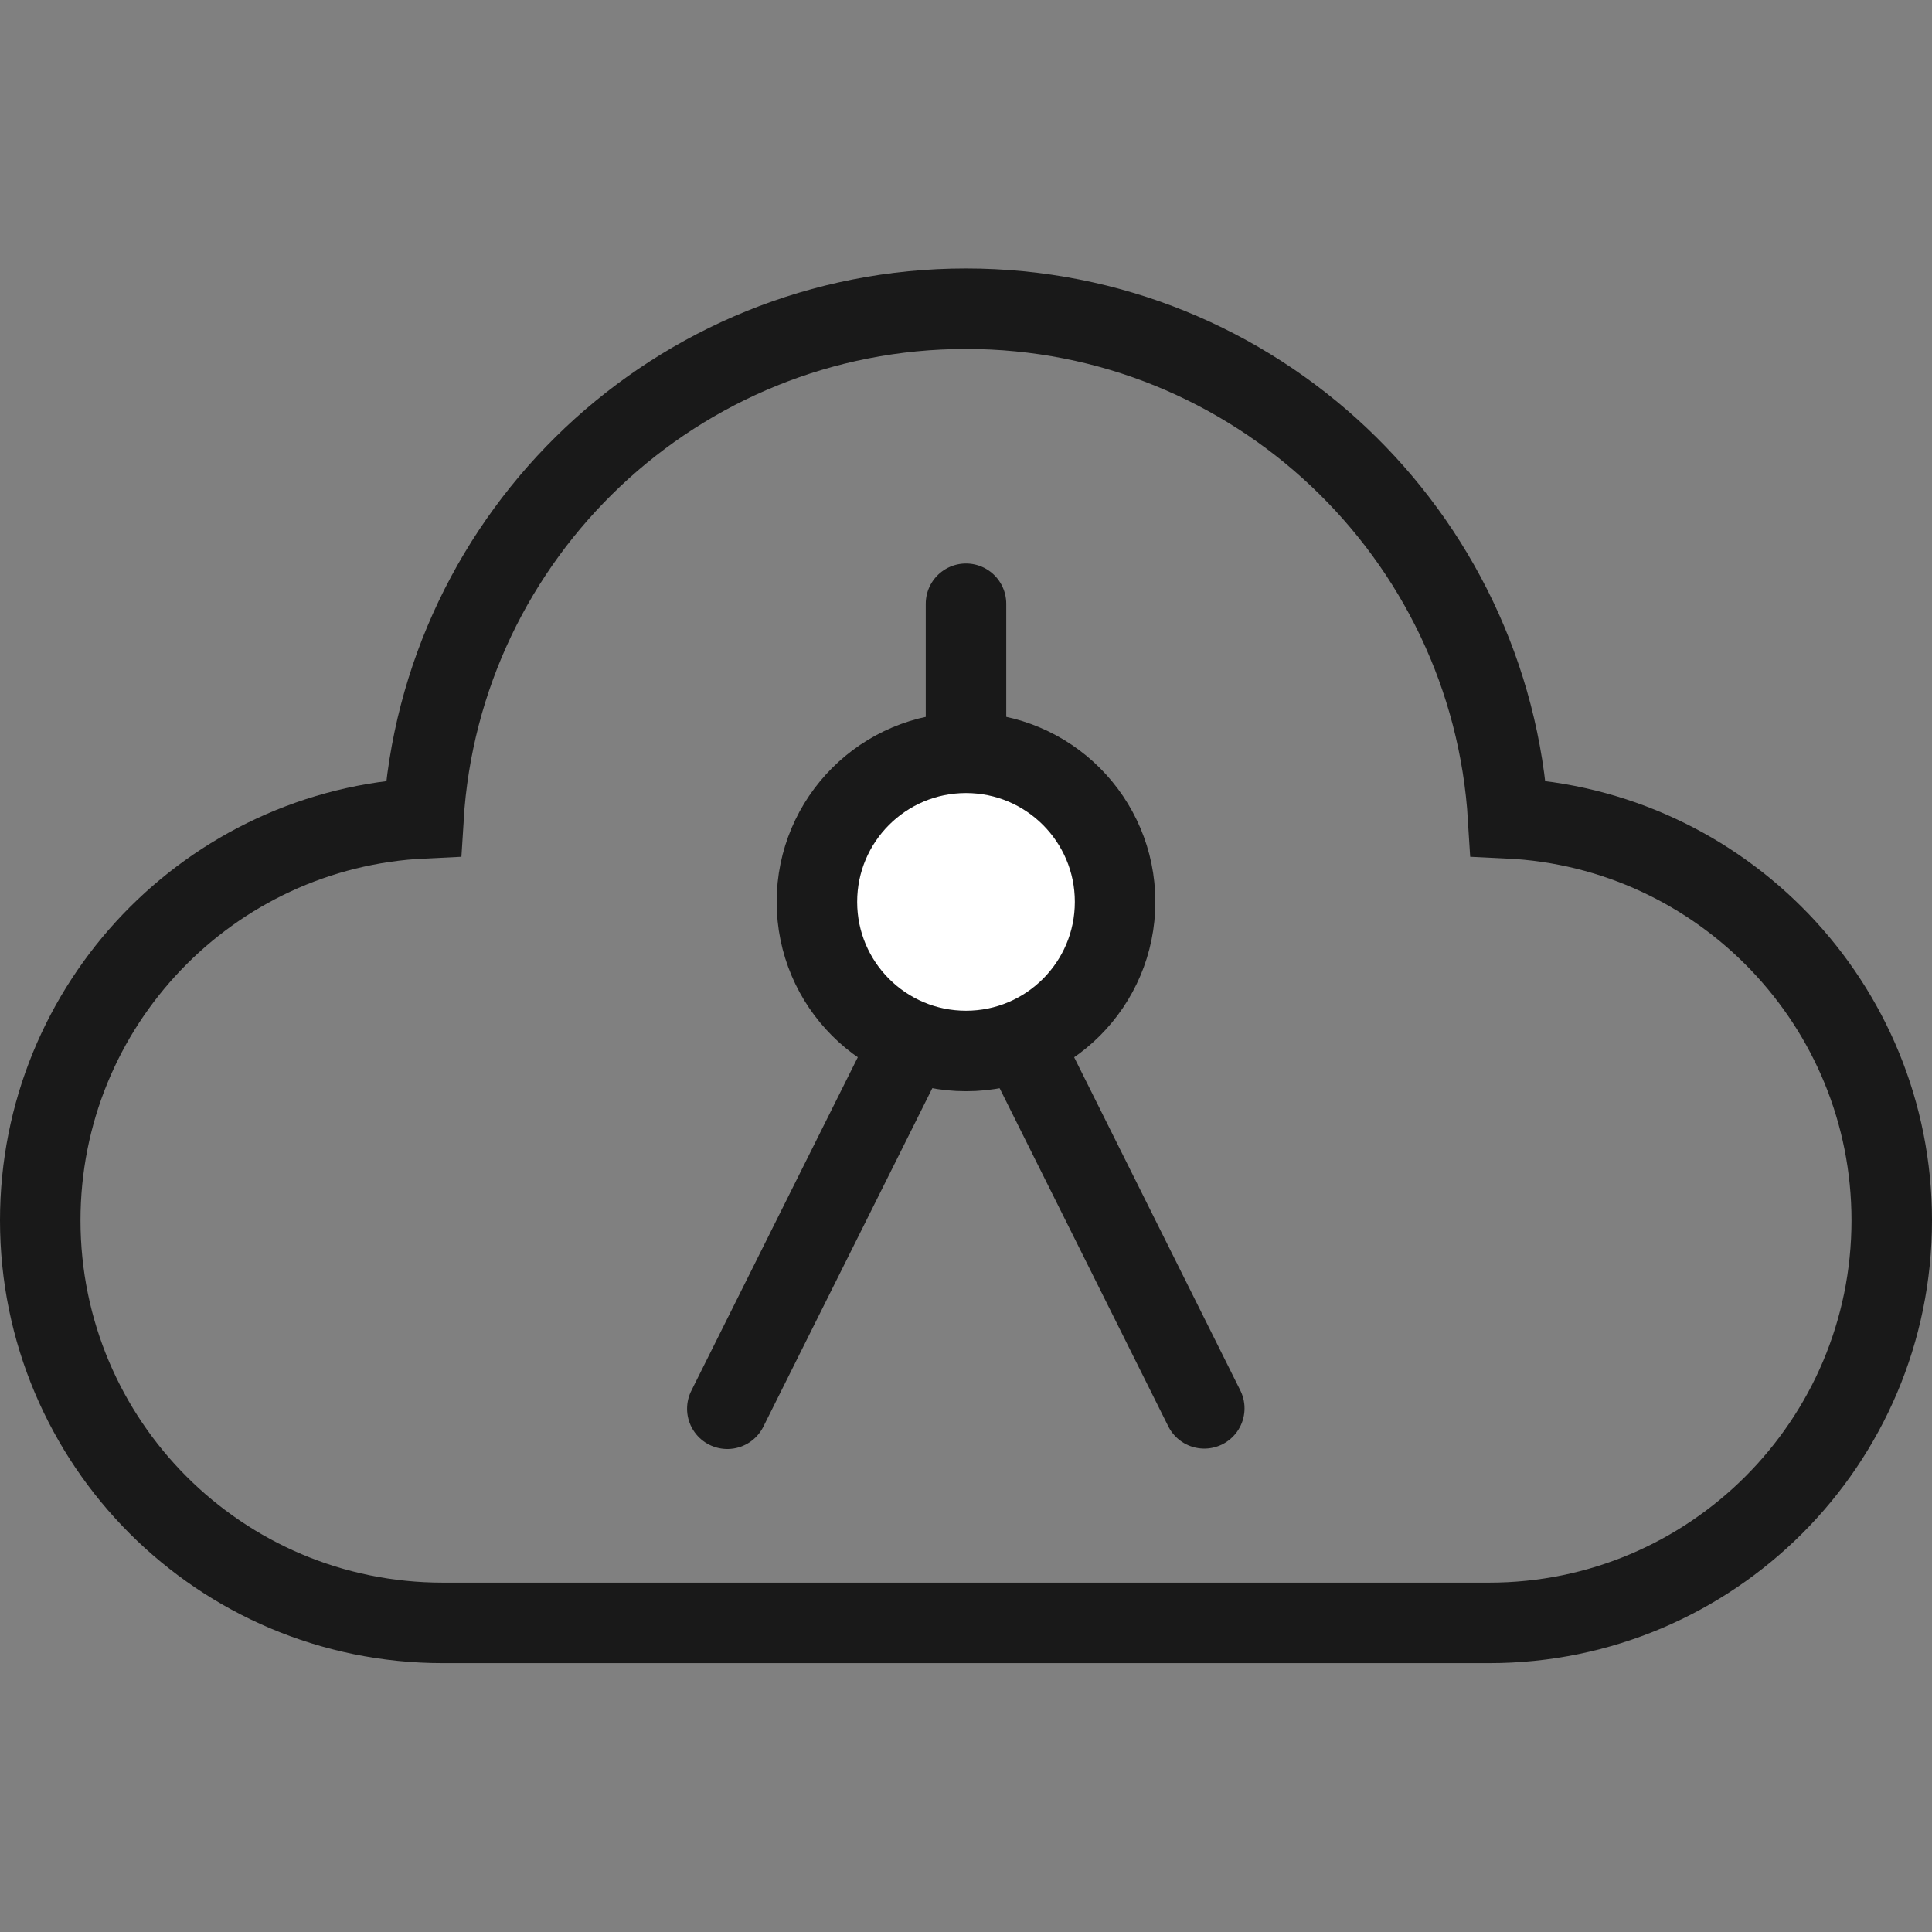 <svg width="48" height="48" viewBox="0 0 48 48" fill="none" xmlns="http://www.w3.org/2000/svg" xmlns:xlink="http://www.w3.org/1999/xlink">
	<rect x="0" y="0" width="48" height="48" fill="#808080" stroke="none"/>
	<desc>
			Created with Pixso.
	</desc>
	<defs/>
	<g opacity="0"/>
	<path id="合并" d="M24 7.67C31.17 7.67 37.04 13.27 37.47 20.33C42.77 20.58 47 24.96 47 30.32C47 35.84 42.52 40.32 37 40.32L11 40.32C5.47 40.32 1 35.84 1 30.32C1 24.96 5.22 20.58 10.52 20.33C10.95 13.27 16.82 7.67 24 7.67Z" stroke="#191919" stroke-opacity="1" stroke-width="2"/>
	<path id="矢量 40" d="M18.07 35L23.99 23.14" stroke="#191919" stroke-opacity="1" stroke-width="2" stroke-linecap="round"/>
	<path id="矢量 40" d="M29.92 34.99L24.01 23.14" stroke="#191919" stroke-opacity="1" stroke-width="2" stroke-linecap="round"/>
	<circle id="椭圆 6" cx="24" cy="22.407" r="3.704" fill="#FFFFFF" fill-opacity="1"/>
	<circle id="椭圆 6" cx="24" cy="22.407" r="3.704" stroke="#191919" stroke-opacity="1" stroke-width="2"/>
	<path id="矢量 39" d="M24 15L24 18.08" stroke="#191919" stroke-opacity="1" stroke-width="2" stroke-linecap="round"/>
</svg>
